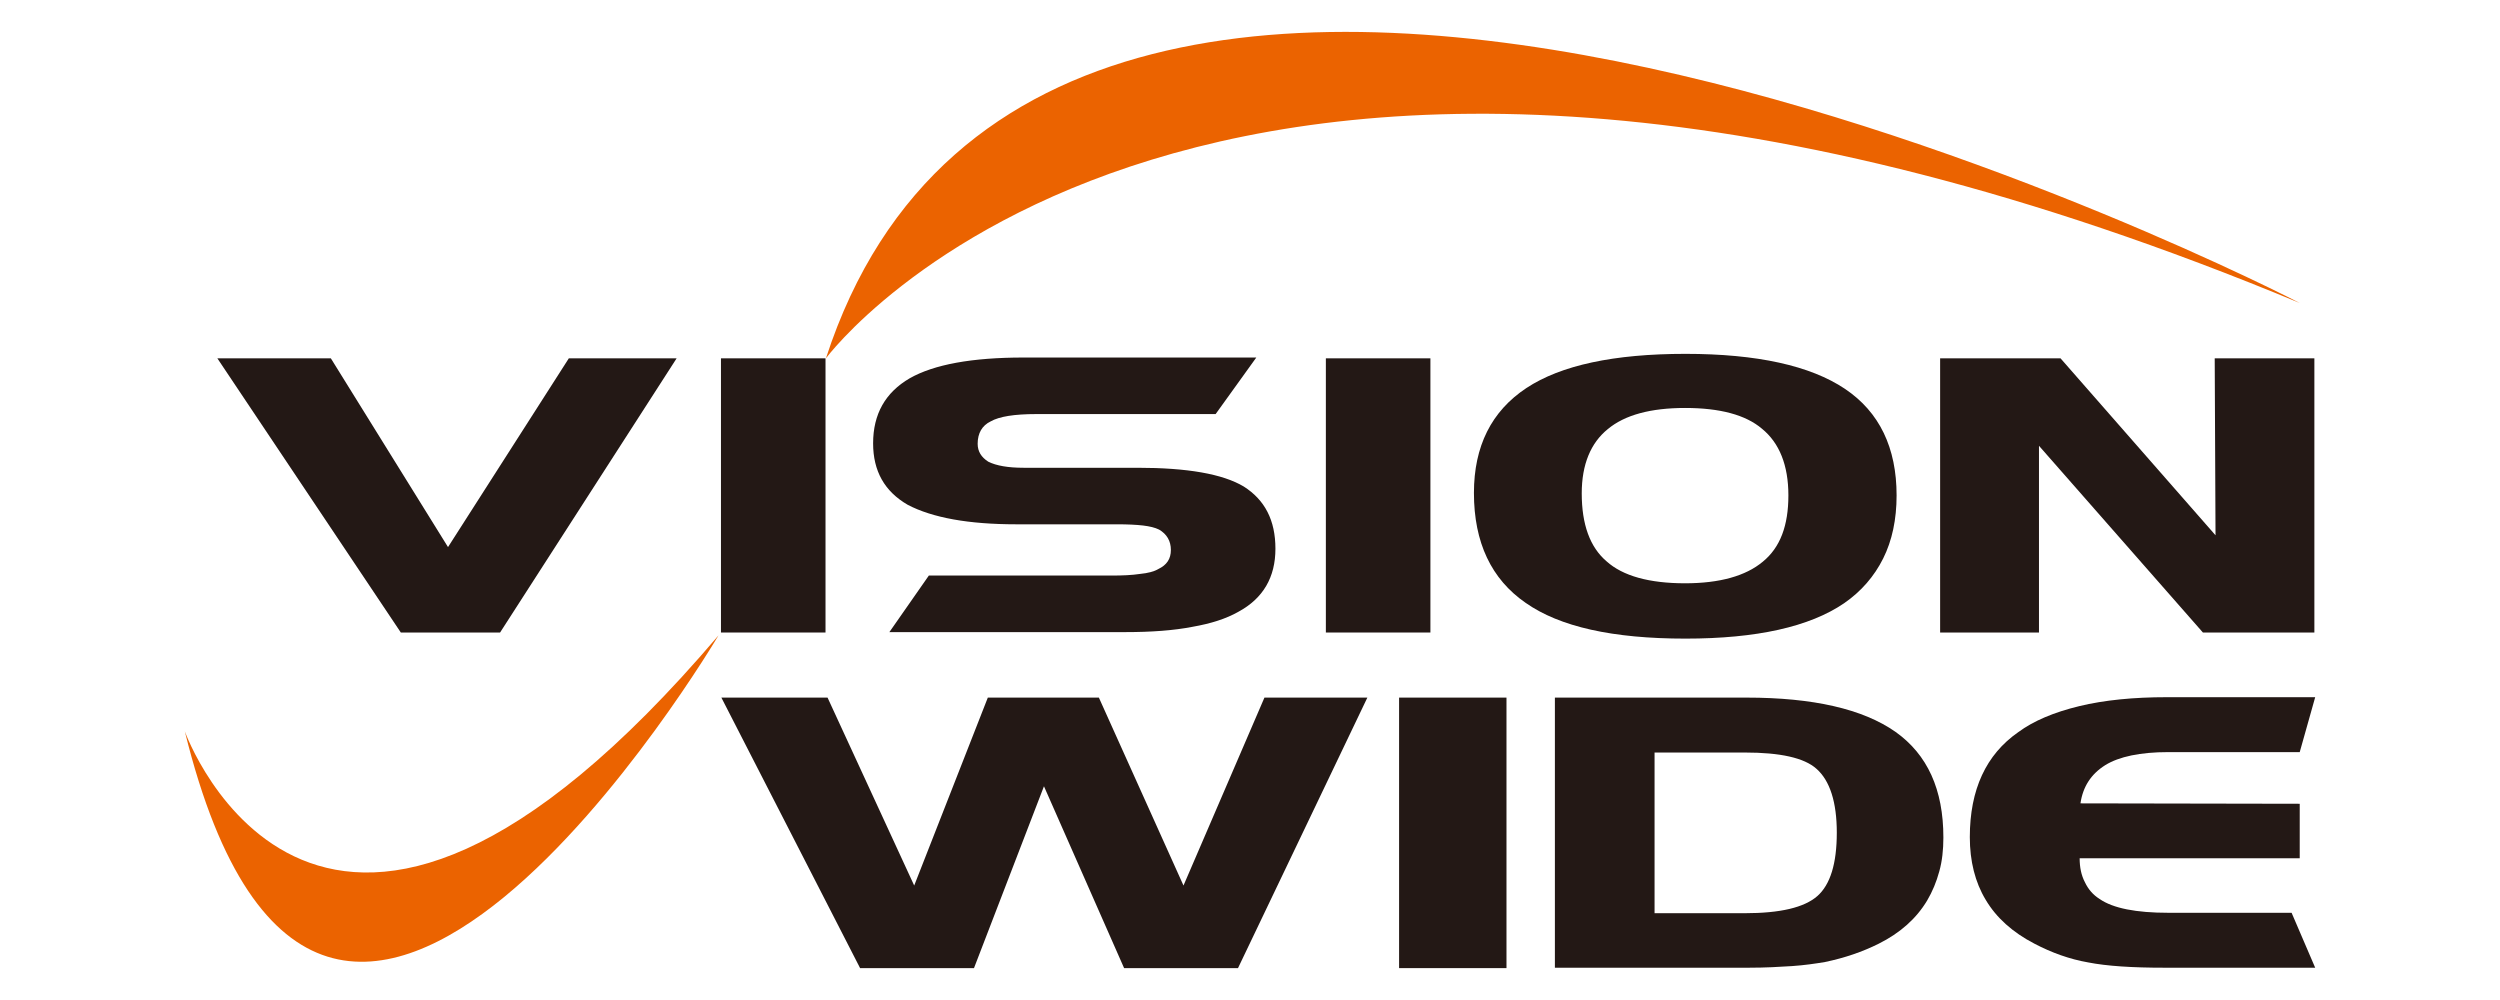 <?xml version="1.0" encoding="utf-8"?>
<!-- Generator: Adobe Illustrator 17.0.0, SVG Export Plug-In . SVG Version: 6.00 Build 0)  -->
<!DOCTYPE svg PUBLIC "-//W3C//DTD SVG 1.1//EN" "http://www.w3.org/Graphics/SVG/1.1/DTD/svg11.dtd">
<svg version="1.1" id="Capa_1" xmlns="http://www.w3.org/2000/svg" xmlns:xlink="http://www.w3.org/1999/xlink" x="0px" y="0px"
	 width="500px" height="200px" viewBox="0 0 500 200" enable-background="new 0 0 500 200" xml:space="preserve">
<g>
	<polygon fill="#231815" points="135.325,71.667 100.016,126.502 80.164,126.502 43.471,71.667 66.17,71.667 89.602,109.417 
		113.765,71.667 	"/>
	<rect x="144.193" y="71.667" fill="#231815" width="20.909" height="54.836"/>
	<path fill="#231815" d="M255.085,109.743c0,5.695-2.441,9.926-7.404,12.611c-2.441,1.383-5.451,2.359-9.193,3.01
		c-3.743,0.732-8.217,1.058-13.424,1.058h-47.188l7.892-11.309h36.53c2.197,0,4.068-0.081,5.695-0.325
		c1.627-0.163,2.848-0.488,3.661-0.976c1.709-0.814,2.522-2.034,2.522-3.824s-0.814-3.173-2.359-4.068
		c-0.814-0.407-1.871-0.651-3.173-0.814c-1.383-0.163-3.173-0.244-5.207-0.244H203.26c-9.519,0-16.76-1.302-21.723-3.905
		c-4.637-2.685-6.915-6.753-6.915-12.285c0-5.858,2.441-10.17,7.322-13.017c4.882-2.766,12.448-4.149,22.78-4.149h46.537
		l-8.136,11.309h-35.879c-4.393,0-7.404,0.488-9.112,1.464c-1.709,0.814-2.603,2.359-2.603,4.475c0,1.546,0.732,2.685,2.115,3.58
		c1.627,0.814,3.987,1.22,7.078,1.22h22.78c9.926,0,17.004,1.22,21.235,3.743C252.97,99.98,255.085,104.047,255.085,109.743"/>
	<rect x="265.173" y="71.667" fill="#231815" width="20.909" height="54.836"/>
	<path fill="#231815" d="M379.319,99.085c0,4.8-0.895,9.031-2.685,12.611s-4.393,6.59-7.81,8.949
		c-6.915,4.719-17.492,7.078-31.73,7.078c-14.563,0-25.14-2.359-31.974-7.16c-6.834-4.719-10.333-12.041-10.333-21.967
		c0-9.356,3.498-16.353,10.495-20.991c6.915-4.556,17.492-6.834,31.811-6.834c14.319,0,24.977,2.359,31.893,6.997
		C375.902,82.406,379.319,89.566,379.319,99.085 M357.678,99.085c0-6.021-1.79-10.495-5.288-13.343
		c-3.254-2.766-8.38-4.149-15.377-4.149c-6.834,0-12.041,1.383-15.458,4.231c-3.417,2.766-5.207,7.078-5.207,12.855
		c0,6.183,1.627,10.739,4.963,13.587c3.254,2.929,8.543,4.393,15.702,4.393c6.915,0,12.122-1.464,15.539-4.312
		C356.051,109.499,357.678,105.105,357.678,99.085"/>
	<polygon fill="#231815" points="462.875,126.502 440.582,126.502 407.795,89.159 407.795,126.502 388.025,126.502 388.025,71.667 
		412.107,71.667 443.105,107.058 442.942,71.667 462.875,71.667 	"/>
	<polygon fill="#231815" points="273.472,139.52 247.6,193.623 224.82,193.623 208.792,157.256 194.798,193.623 172.018,193.623 
		144.275,139.52 165.509,139.52 182.839,177.107 197.564,139.52 219.775,139.52 236.698,177.107 252.888,139.52 	"/>
	<rect x="279.818" y="139.52" fill="#231815" width="21.479" height="54.103"/>
	<path fill="#231815" d="M388.676,167.507c0,2.441-0.244,4.719-0.814,6.753c-0.57,2.115-1.383,4.068-2.441,5.858
		c-2.197,3.661-5.451,6.509-9.682,8.624c-3.254,1.627-6.834,2.848-10.739,3.661c-1.953,0.325-4.149,0.651-6.59,0.814
		c-2.522,0.163-5.37,0.325-8.624,0.325h-38.808V139.52h38.32c13.343,0,23.269,2.278,29.777,6.834
		C385.503,150.91,388.676,157.907,388.676,167.507 M367.36,166.531c0-6.102-1.383-10.414-4.068-12.773
		c-2.441-2.197-7.241-3.254-14.319-3.254h-18.062v32.137h18.062c7.078,0,11.878-1.139,14.482-3.417
		C366.058,176.945,367.36,172.714,367.36,166.531"/>
	<path fill="#231815" d="M463.037,193.542h-30.184c-6.427,0-11.472-0.325-15.214-1.058c-3.742-0.651-7.322-1.953-10.739-3.742
		c-4.393-2.278-7.648-5.207-9.763-8.787c-2.115-3.498-3.173-7.729-3.173-12.529c0-9.519,3.254-16.516,9.682-20.991
		c3.092-2.278,7.16-3.987,12.204-5.207c5.044-1.22,10.902-1.79,17.492-1.79h29.696l-3.092,10.983h-26.279
		c-5.614,0-9.844,0.895-12.611,2.603c-2.848,1.79-4.475,4.312-4.963,7.648l43.852,0.081v10.902h-44.015
		c0,1.79,0.325,3.417,1.058,4.8c0.651,1.383,1.627,2.522,2.929,3.336c2.685,1.871,7.322,2.766,13.75,2.766h24.652L463.037,193.542z"
		/>
	<path fill="#EB6300" d="M36.963,146.273c0,0,26.767,74.85,106.742-19.201C143.705,127.072,65.031,260.175,36.963,146.273"/>
	<path fill="#EB6300" d="M165.184,71.667c0,0,75.501-102.268,294.762-11.065C459.946,60.521,210.663-68.433,165.184,71.667"/>
</g>
</svg>
